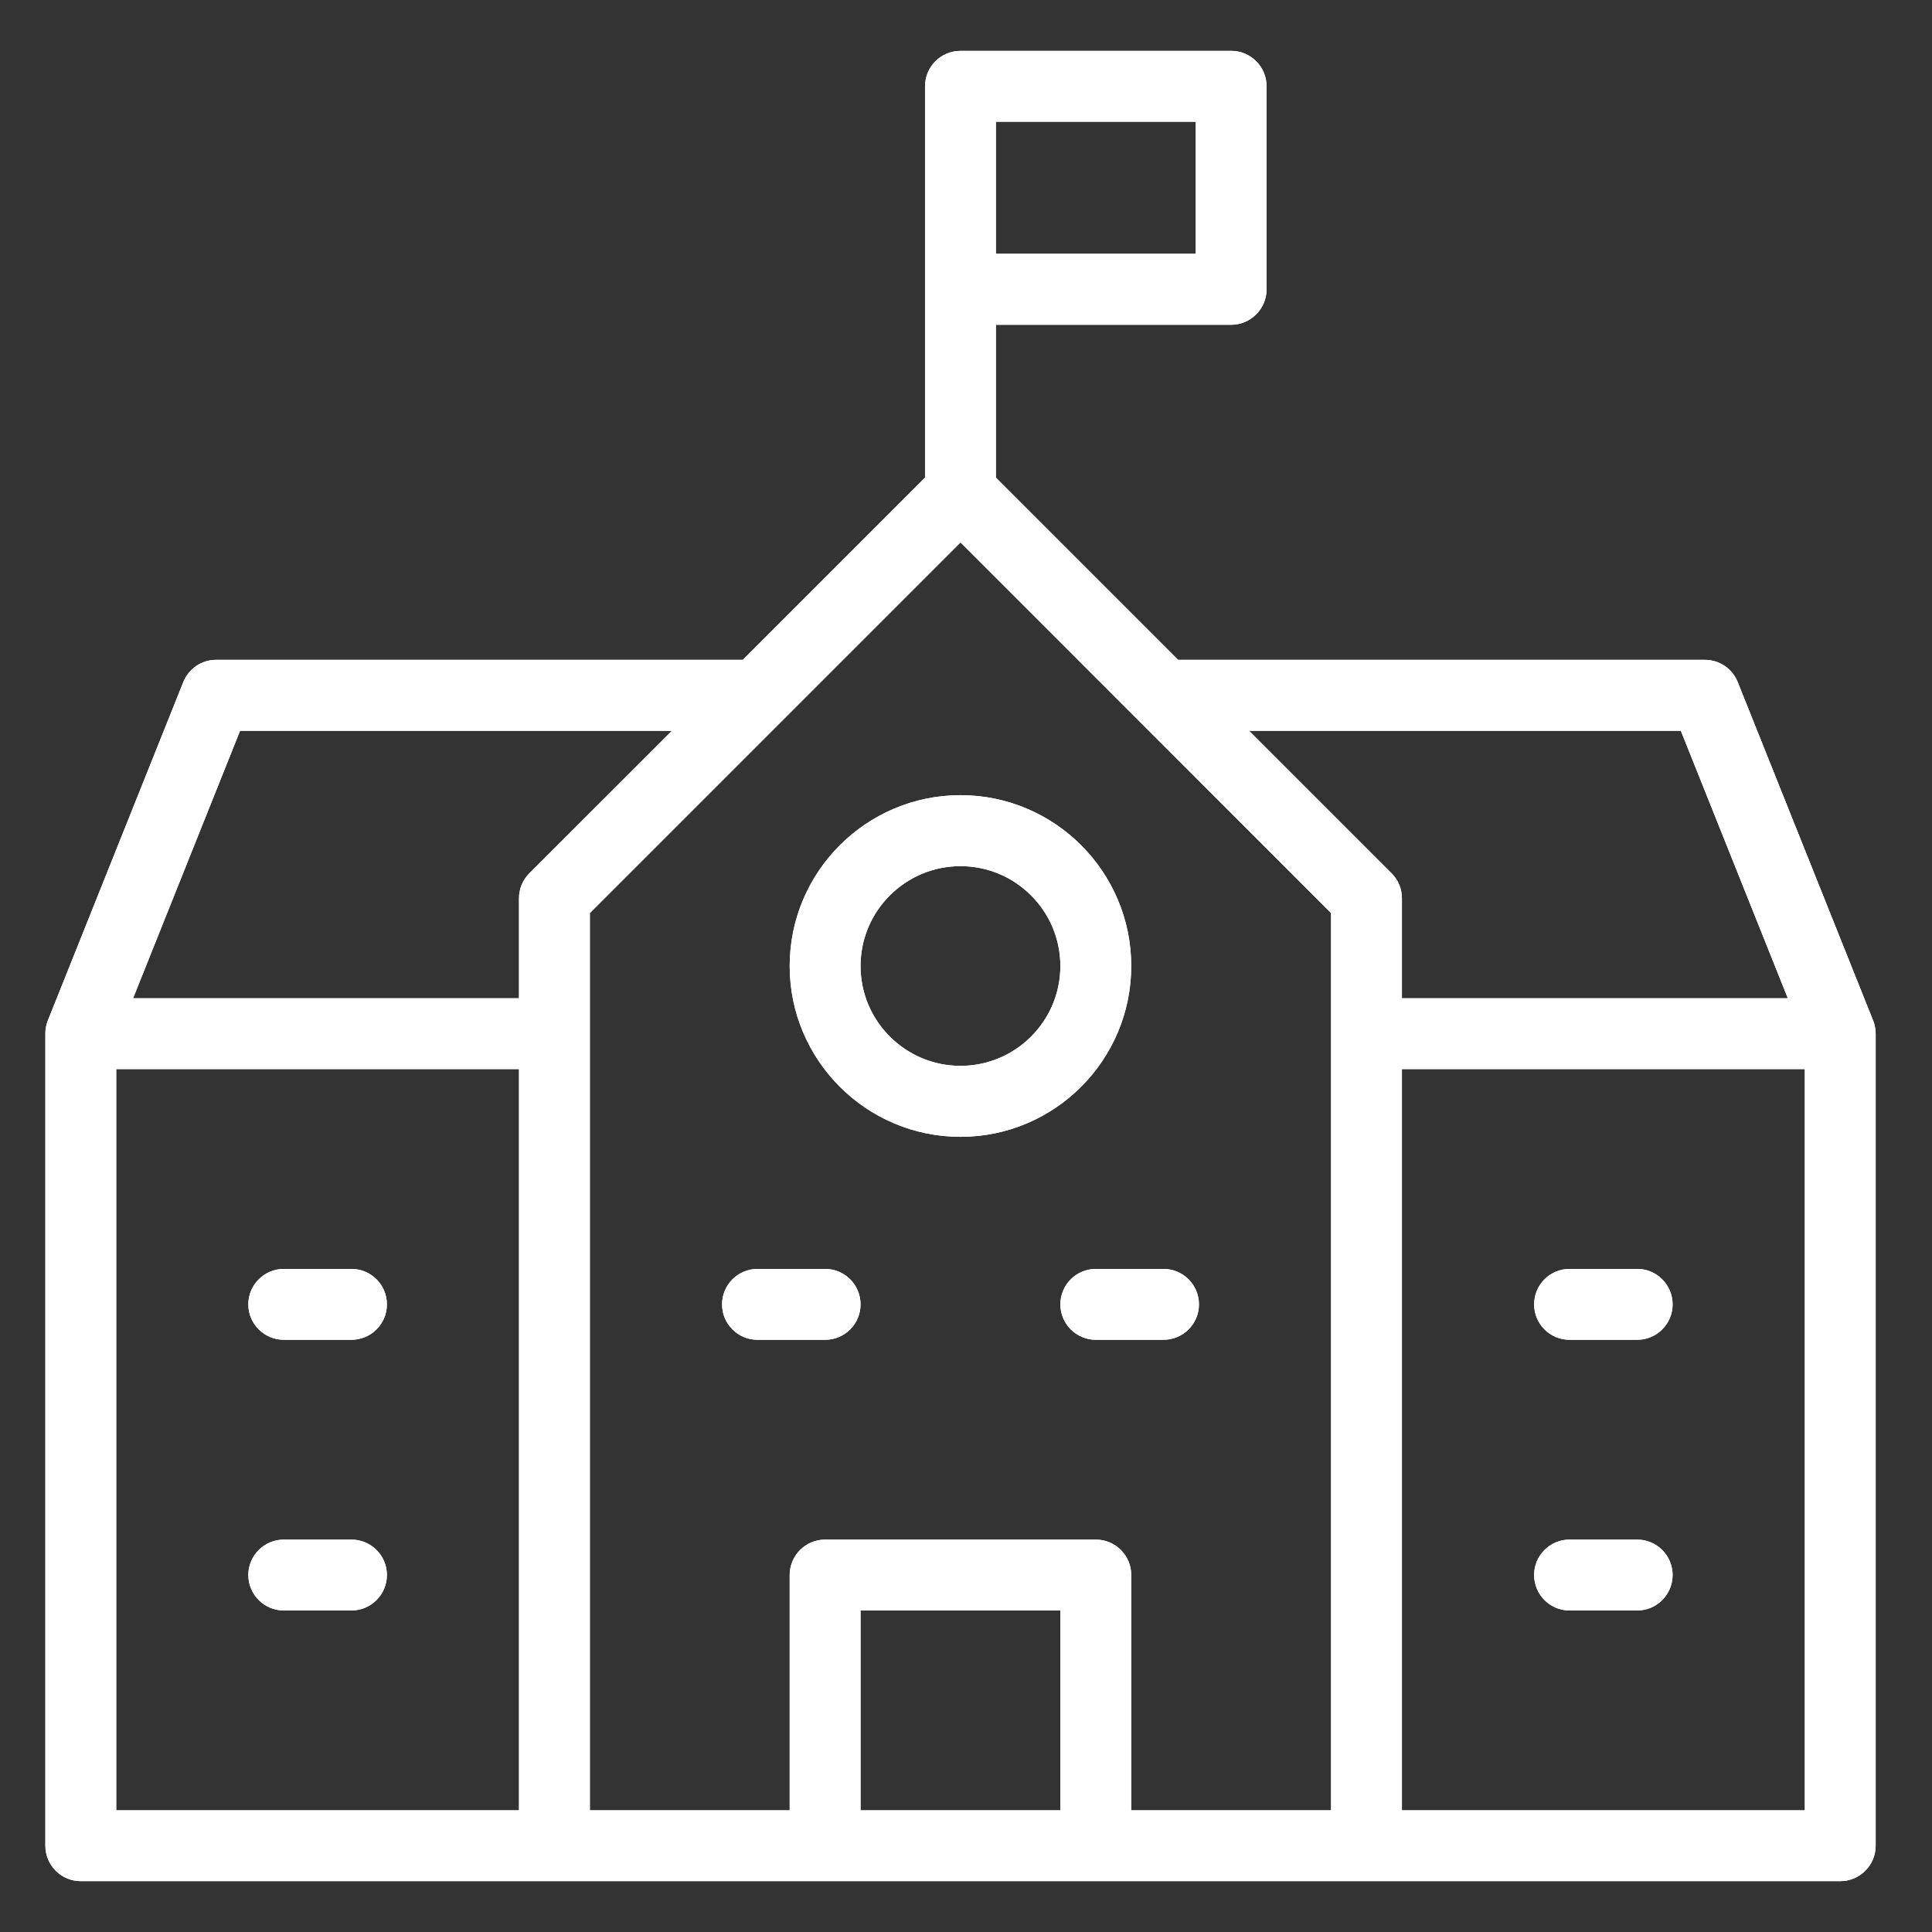 <svg width="19" height="19" viewBox="0 0 19 19" fill="none" xmlns="http://www.w3.org/2000/svg">
<rect x="0" y="0" width="19" height="19" fill="#333333" stroke="none"/>
<path d="M9.446 7.82C8.52 7.82 7.766 8.574 7.766 9.5C7.766 10.426 8.52 11.18 9.446 11.18C10.372 11.18 11.125 10.426 11.125 9.5C11.125 8.574 10.372 7.82 9.446 7.82ZM9.446 10.482C8.904 10.482 8.463 10.042 8.463 9.5C8.463 8.958 8.904 8.518 9.446 8.518C9.987 8.518 10.428 8.958 10.428 9.5C10.428 10.042 9.987 10.482 9.446 10.482Z" fill="white"/>
<path d="M9.446 7.82C8.52 7.82 7.766 8.574 7.766 9.5C7.766 10.426 8.52 11.18 9.446 11.18C10.372 11.18 11.125 10.426 11.125 9.5C11.125 8.574 10.372 7.82 9.446 7.82ZM9.446 10.482C8.904 10.482 8.463 10.042 8.463 9.5C8.463 8.958 8.904 8.518 9.446 8.518C9.987 8.518 10.428 8.958 10.428 9.5C10.428 10.042 9.987 10.482 9.446 10.482Z" fill="white"/>
<path d="M11.791 12.828C11.791 13.02 11.635 13.176 11.442 13.176H10.777C10.584 13.176 10.428 13.02 10.428 12.828C10.428 12.635 10.584 12.479 10.777 12.479H11.442C11.635 12.479 11.791 12.635 11.791 12.828Z" fill="white"/>
<path d="M11.791 12.828C11.791 13.02 11.635 13.176 11.442 13.176H10.777C10.584 13.176 10.428 13.02 10.428 12.828C10.428 12.635 10.584 12.479 10.777 12.479H11.442C11.635 12.479 11.791 12.635 11.791 12.828Z" fill="white"/>
<path d="M8.463 12.828C8.463 13.02 8.307 13.176 8.115 13.176H7.449C7.257 13.176 7.101 13.02 7.101 12.828C7.101 12.635 7.257 12.479 7.449 12.479H8.115C8.307 12.479 8.463 12.635 8.463 12.828Z" fill="white"/>
<path d="M8.463 12.828C8.463 13.02 8.307 13.176 8.115 13.176H7.449C7.257 13.176 7.101 13.02 7.101 12.828C7.101 12.635 7.257 12.479 7.449 12.479H8.115C8.307 12.479 8.463 12.635 8.463 12.828Z" fill="white"/>
<path d="M3.805 12.828C3.805 13.02 3.649 13.176 3.456 13.176H2.791C2.599 13.176 2.442 13.02 2.442 12.828C2.442 12.635 2.599 12.479 2.791 12.479H3.456C3.649 12.479 3.805 12.635 3.805 12.828Z" fill="white"/>
<path d="M3.805 12.828C3.805 13.02 3.649 13.176 3.456 13.176H2.791C2.599 13.176 2.442 13.02 2.442 12.828C2.442 12.635 2.599 12.479 2.791 12.479H3.456C3.649 12.479 3.805 12.635 3.805 12.828Z" fill="white"/>
<path d="M3.805 15.489C3.805 15.682 3.649 15.838 3.456 15.838H2.791C2.599 15.838 2.442 15.682 2.442 15.489C2.442 15.297 2.599 15.141 2.791 15.141H3.456C3.649 15.141 3.805 15.297 3.805 15.489Z" fill="white"/>
<path d="M3.805 15.489C3.805 15.682 3.649 15.838 3.456 15.838H2.791C2.599 15.838 2.442 15.682 2.442 15.489C2.442 15.297 2.599 15.141 2.791 15.141H3.456C3.649 15.141 3.805 15.297 3.805 15.489Z" fill="white"/>
<path d="M16.449 12.828C16.449 13.02 16.293 13.176 16.101 13.176H15.435C15.243 13.176 15.087 13.02 15.087 12.828C15.087 12.635 15.243 12.479 15.435 12.479H16.101C16.293 12.479 16.449 12.635 16.449 12.828Z" fill="white"/>
<path d="M16.449 12.828C16.449 13.02 16.293 13.176 16.101 13.176H15.435C15.243 13.176 15.087 13.02 15.087 12.828C15.087 12.635 15.243 12.479 15.435 12.479H16.101C16.293 12.479 16.449 12.635 16.449 12.828Z" fill="white"/>
<path d="M16.449 15.489C16.449 15.682 16.293 15.838 16.101 15.838H15.435C15.243 15.838 15.087 15.682 15.087 15.489C15.087 15.297 15.243 15.141 15.435 15.141H16.101C16.293 15.141 16.449 15.297 16.449 15.489Z" fill="white"/>
<path d="M16.449 15.489C16.449 15.682 16.293 15.838 16.101 15.838H15.435C15.243 15.838 15.087 15.682 15.087 15.489C15.087 15.297 15.243 15.141 15.435 15.141H16.101C16.293 15.141 16.449 15.297 16.449 15.489Z" fill="white"/>
<path d="M18.421 10.036L17.09 6.709C17.037 6.576 16.91 6.489 16.766 6.489H11.586L9.794 4.697V3.194H12.108C12.3 3.194 12.456 3.037 12.456 2.845V0.849C12.456 0.656 12.3 0.5 12.108 0.5H9.446C9.253 0.5 9.097 0.656 9.097 0.849V4.697L7.305 6.489H2.125C1.982 6.489 1.855 6.576 1.802 6.709L0.471 10.035C0.454 10.077 0.446 10.121 0.446 10.165V18.151C0.446 18.344 0.602 18.5 0.794 18.5H18.097C18.29 18.5 18.446 18.344 18.446 18.151V10.165C18.446 10.121 18.437 10.077 18.421 10.036ZM9.794 1.197H11.759V2.496H9.794V1.197ZM5.104 17.803H1.143V10.514H5.104V17.803ZM5.104 8.835V9.817H1.309L2.361 7.187H6.608L5.206 8.588C5.14 8.654 5.104 8.741 5.104 8.835ZM10.428 17.803H8.463V15.838H10.428V17.803ZM13.09 17.803H11.125V15.489C11.125 15.297 10.969 15.141 10.777 15.141H8.115C7.922 15.141 7.766 15.297 7.766 15.489V17.803H5.801V8.979L9.446 5.334L13.09 8.979V17.803ZM12.284 7.187H16.53L17.582 9.817H13.787V8.835C13.787 8.741 13.751 8.654 13.685 8.588L12.284 7.187ZM17.749 17.803H13.787V10.514H17.749V17.803Z" fill="white"/>
<path d="M18.421 10.036L17.09 6.709C17.037 6.576 16.91 6.489 16.766 6.489H11.586L9.794 4.697V3.194H12.108C12.3 3.194 12.456 3.037 12.456 2.845V0.849C12.456 0.656 12.3 0.5 12.108 0.5H9.446C9.253 0.5 9.097 0.656 9.097 0.849V4.697L7.305 6.489H2.125C1.982 6.489 1.855 6.576 1.802 6.709L0.471 10.035C0.454 10.077 0.446 10.121 0.446 10.165V18.151C0.446 18.344 0.602 18.5 0.794 18.5H18.097C18.29 18.5 18.446 18.344 18.446 18.151V10.165C18.446 10.121 18.437 10.077 18.421 10.036ZM9.794 1.197H11.759V2.496H9.794V1.197ZM5.104 17.803H1.143V10.514H5.104V17.803ZM5.104 8.835V9.817H1.309L2.361 7.187H6.608L5.206 8.588C5.14 8.654 5.104 8.741 5.104 8.835ZM10.428 17.803H8.463V15.838H10.428V17.803ZM13.09 17.803H11.125V15.489C11.125 15.297 10.969 15.141 10.777 15.141H8.115C7.922 15.141 7.766 15.297 7.766 15.489V17.803H5.801V8.979L9.446 5.334L13.09 8.979V17.803ZM12.284 7.187H16.53L17.582 9.817H13.787V8.835C13.787 8.741 13.751 8.654 13.685 8.588L12.284 7.187ZM17.749 17.803H13.787V10.514H17.749V17.803Z" fill="white"/>
</svg>
